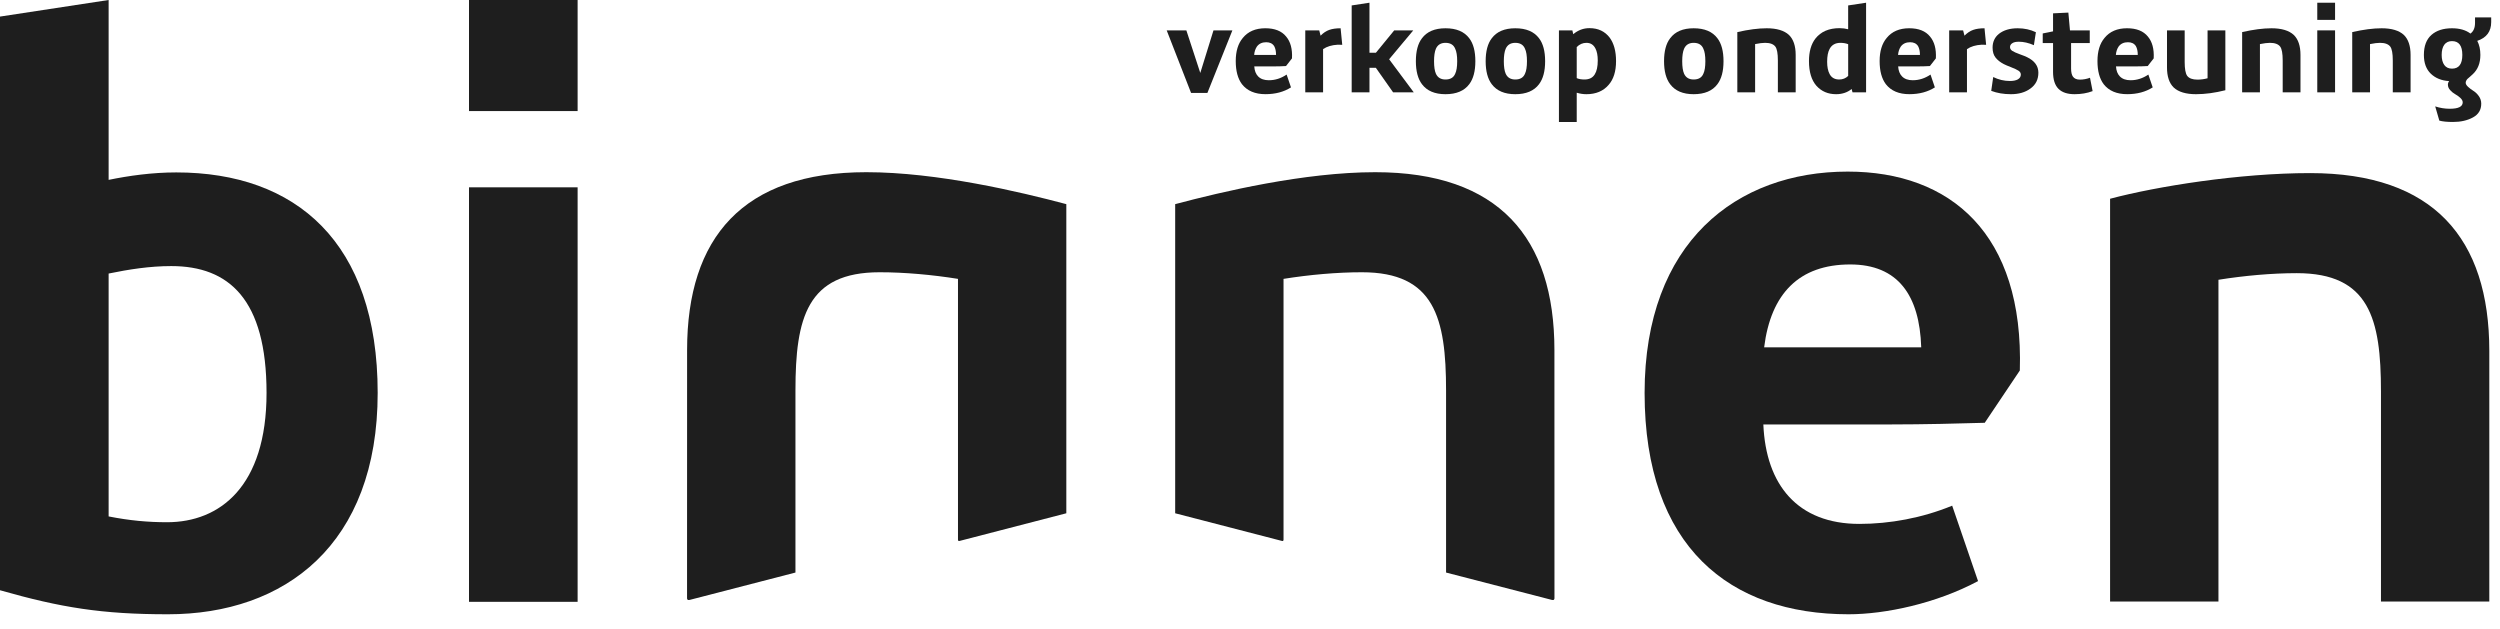<svg xmlns="http://www.w3.org/2000/svg" width="155" height="39" viewBox="0 0 155 39" fill="none"><path d="M10.412 38.085C6.321 38.085 3.782 37.673 0 36.595V1.028L6.735 0V11.152C7.977 10.897 9.428 10.69 10.93 10.69C18.337 10.69 23.416 15.008 23.416 24.36C23.416 33.767 17.664 38.085 10.412 38.085ZM10.62 16.497C9.274 16.497 7.977 16.705 6.735 16.96V32.018C8.03 32.275 9.17 32.378 10.361 32.378C13.623 32.378 16.526 30.169 16.526 24.36C16.525 18.554 14.193 16.497 10.62 16.497Z" fill="#1E1E1E"></path><path d="M29.078 0H35.812V6.886H29.078V0ZM29.078 11.614H35.812V37.313H29.078V11.614Z" fill="#1E1E1E"></path><path d="M123.054 26.213C121.499 26.262 119.168 26.315 117.302 26.315H109.327C109.486 30.065 111.449 32.482 115.284 32.482C117.147 32.482 119.168 32.12 121.035 31.352L122.639 36.028C120.048 37.415 116.889 38.085 114.609 38.085C107.256 38.085 101.965 33.92 101.965 24.36C101.965 15.009 107.67 10.639 114.558 10.639C120.929 10.639 125.488 14.493 125.229 22.971L123.054 26.213ZM114.712 16.396C111.553 16.396 109.792 18.195 109.377 21.535H119.116C119.013 18.297 117.667 16.396 114.712 16.396Z" fill="#1E1E1E"></path><path d="M147.62 37.294V24.268C147.62 19.756 146.897 16.936 142.401 16.936C140.854 16.936 139.146 17.091 137.544 17.346V37.294H130.825V12.323C133.719 11.554 138.836 10.732 143.229 10.732C150.875 10.732 154.337 14.781 154.337 21.756V37.294H147.62Z" fill="#1E1E1E"></path><path d="M42.768 37.192C42.768 37.192 42.67 37.22 42.633 37.184C42.602 37.153 42.597 37.118 42.597 37.088C42.597 36.955 42.6 21.701 42.6 21.701C42.6 14.725 46.062 10.676 53.71 10.676C58.103 10.676 63.218 11.887 66.112 12.657V31.823L59.52 33.531L59.466 33.543C59.466 33.543 59.448 33.549 59.429 33.537C59.411 33.525 59.399 33.495 59.399 33.495L59.395 33.453V17.29C57.794 17.034 56.087 16.88 54.535 16.88C50.04 16.88 49.318 19.7 49.318 24.212V35.498L42.768 37.192Z" fill="#1E1E1E"></path><path d="M96.206 37.192C96.206 37.192 96.304 37.22 96.341 37.184C96.372 37.153 96.377 37.118 96.377 37.088C96.377 36.955 96.374 21.701 96.374 21.701C96.374 14.725 92.911 10.676 85.263 10.676C80.871 10.676 75.755 11.887 72.861 12.657V31.823L79.453 33.531L79.508 33.543C79.508 33.543 79.526 33.549 79.545 33.537C79.563 33.525 79.575 33.495 79.575 33.495L79.579 33.453V17.29C81.18 17.034 82.887 16.88 84.439 16.88C88.934 16.88 89.656 19.7 89.656 24.212V35.498L96.206 37.192Z" fill="#1E1E1E"></path><path d="M74.858 5.763H73.847L72.335 1.883H73.554L74.418 4.523L75.236 1.883H76.408L74.858 5.763Z" fill="#1E1E1E"></path><path d="M79.733 4.095C79.507 4.11 79.218 4.118 78.868 4.118H77.765C77.781 4.383 77.861 4.59 78.004 4.737C78.159 4.896 78.38 4.975 78.668 4.975C79.059 4.975 79.427 4.857 79.771 4.623L80.041 5.418C79.599 5.699 79.072 5.839 78.46 5.839C77.812 5.839 77.326 5.633 77.002 5.22C76.745 4.878 76.616 4.401 76.616 3.788C76.616 3.176 76.763 2.697 77.056 2.35C77.38 1.952 77.845 1.752 78.452 1.752C79.033 1.752 79.463 1.923 79.74 2.265C80.013 2.587 80.134 3.038 80.103 3.62L79.733 4.095ZM79.115 3.406C79.115 3.181 79.077 3 79 2.862C78.897 2.699 78.732 2.618 78.506 2.618C78.254 2.618 78.061 2.707 77.928 2.886C77.83 3.034 77.773 3.207 77.758 3.406H79.115Z" fill="#1E1E1E"></path><path d="M81.876 2.212C82.046 2.039 82.226 1.919 82.416 1.853C82.607 1.786 82.841 1.753 83.118 1.753L83.219 2.779C83.167 2.773 83.077 2.771 82.948 2.771C82.573 2.791 82.267 2.883 82.031 3.046V5.725H80.927V1.883H81.792L81.876 2.212Z" fill="#1E1E1E"></path><path d="M84.907 3.268H85.308L86.442 1.883H87.623L86.126 3.674L87.653 5.725H86.373L85.301 4.202H84.907V5.725H83.804V0.337L84.907 0.168V3.268Z" fill="#1E1E1E"></path><path d="M88.162 2.373C88.471 1.96 88.957 1.753 89.62 1.753C90.294 1.753 90.785 1.96 91.094 2.373C91.346 2.699 91.472 3.174 91.472 3.796C91.472 4.414 91.346 4.888 91.094 5.22C90.785 5.633 90.294 5.84 89.62 5.84C88.957 5.84 88.471 5.633 88.162 5.22C87.91 4.888 87.784 4.414 87.784 3.796C87.784 3.174 87.91 2.699 88.162 2.373ZM89.026 4.57C89.135 4.809 89.332 4.929 89.62 4.929C89.924 4.929 90.124 4.809 90.222 4.57C90.304 4.401 90.346 4.144 90.346 3.796C90.346 3.45 90.304 3.192 90.222 3.023C90.124 2.779 89.924 2.656 89.62 2.656C89.332 2.656 89.134 2.779 89.026 3.023C88.949 3.202 88.911 3.46 88.911 3.796C88.911 4.138 88.949 4.396 89.026 4.57Z" fill="#1E1E1E"></path><path d="M92.489 2.373C92.798 1.96 93.284 1.753 93.947 1.753C94.621 1.753 95.112 1.96 95.42 2.373C95.672 2.699 95.798 3.174 95.798 3.796C95.798 4.414 95.672 4.888 95.42 5.22C95.112 5.633 94.621 5.84 93.947 5.84C93.284 5.84 92.798 5.633 92.489 5.22C92.237 4.888 92.111 4.414 92.111 3.796C92.111 3.174 92.237 2.699 92.489 2.373ZM93.353 4.57C93.461 4.809 93.659 4.929 93.947 4.929C94.25 4.929 94.451 4.809 94.549 4.57C94.631 4.401 94.672 4.144 94.672 3.796C94.672 3.45 94.631 3.192 94.549 3.023C94.451 2.779 94.25 2.656 93.947 2.656C93.659 2.656 93.461 2.779 93.353 3.023C93.276 3.202 93.237 3.46 93.237 3.796C93.237 4.138 93.276 4.396 93.353 4.57Z" fill="#1E1E1E"></path><path d="M97.541 2.12C97.839 1.87 98.174 1.745 98.544 1.745C99.084 1.745 99.503 1.942 99.801 2.335C100.064 2.692 100.195 3.176 100.195 3.789C100.195 4.426 100.04 4.919 99.731 5.266C99.402 5.648 98.945 5.84 98.359 5.84C98.153 5.84 97.952 5.809 97.757 5.748V7.562H96.654V1.883H97.487L97.541 2.12ZM97.757 4.845C97.886 4.901 98.045 4.929 98.235 4.929C98.534 4.929 98.747 4.822 98.876 4.608C98.999 4.414 99.061 4.128 99.061 3.75C99.061 3.434 99.012 3.184 98.914 3.001C98.796 2.771 98.611 2.656 98.359 2.656C98.133 2.656 97.932 2.743 97.757 2.916L97.757 4.845Z" fill="#1E1E1E"></path><path d="M103.549 2.373C103.858 1.96 104.343 1.753 105.007 1.753C105.681 1.753 106.172 1.96 106.48 2.373C106.732 2.699 106.858 3.174 106.858 3.796C106.858 4.414 106.732 4.888 106.48 5.22C106.172 5.633 105.68 5.84 105.007 5.84C104.343 5.84 103.858 5.633 103.549 5.22C103.297 4.888 103.171 4.414 103.171 3.796C103.171 3.174 103.297 2.699 103.549 2.373ZM104.413 4.57C104.521 4.809 104.719 4.929 105.007 4.929C105.31 4.929 105.511 4.809 105.609 4.57C105.691 4.401 105.732 4.144 105.732 3.796C105.732 3.45 105.691 3.192 105.609 3.023C105.511 2.779 105.31 2.656 105.007 2.656C104.719 2.656 104.521 2.779 104.413 3.023C104.336 3.202 104.297 3.46 104.297 3.796C104.297 4.138 104.336 4.396 104.413 4.57Z" fill="#1E1E1E"></path><path d="M107.714 1.99C108.409 1.832 109.015 1.753 109.535 1.753C110.157 1.753 110.617 1.891 110.915 2.166C111.193 2.437 111.332 2.85 111.332 3.406V5.725H110.228V3.751C110.228 3.322 110.177 3.036 110.074 2.893C109.956 2.735 109.743 2.656 109.434 2.656C109.28 2.656 109.074 2.682 108.817 2.733V5.725H107.714V1.99H107.714Z" fill="#1E1E1E"></path><path d="M114.856 5.725L114.802 5.519C114.535 5.733 114.214 5.84 113.838 5.84C113.339 5.84 112.933 5.667 112.619 5.32C112.311 4.968 112.156 4.457 112.156 3.789C112.156 3.202 112.29 2.735 112.558 2.389C112.897 1.96 113.396 1.746 114.054 1.746C114.239 1.746 114.417 1.769 114.586 1.814V0.337L115.697 0.169V5.726L114.856 5.725ZM114.587 2.74C114.442 2.684 114.283 2.656 114.108 2.656C113.795 2.656 113.571 2.781 113.437 3.031C113.334 3.22 113.283 3.486 113.283 3.827C113.283 4.149 113.334 4.404 113.437 4.593C113.556 4.817 113.754 4.929 114.031 4.929C114.247 4.929 114.432 4.856 114.587 4.708V2.74Z" fill="#1E1E1E"></path><path d="M119.654 4.095C119.428 4.11 119.139 4.118 118.79 4.118H117.686C117.702 4.383 117.782 4.59 117.926 4.737C118.08 4.896 118.301 4.975 118.589 4.975C118.98 4.975 119.348 4.857 119.692 4.623L119.962 5.418C119.52 5.699 118.993 5.839 118.381 5.839C117.733 5.839 117.247 5.633 116.923 5.22C116.666 4.878 116.537 4.401 116.537 3.788C116.537 3.176 116.684 2.697 116.977 2.35C117.301 1.952 117.766 1.752 118.373 1.752C118.954 1.752 119.384 1.923 119.661 2.265C119.934 2.587 120.055 3.038 120.024 3.62L119.654 4.095ZM119.037 3.406C119.037 3.181 118.998 3 118.921 2.862C118.818 2.699 118.654 2.618 118.427 2.618C118.175 2.618 117.982 2.707 117.849 2.886C117.751 3.034 117.695 3.207 117.679 3.406H119.037Z" fill="#1E1E1E"></path><path d="M121.798 2.212C121.968 2.039 122.148 1.919 122.338 1.853C122.528 1.786 122.762 1.753 123.04 1.753L123.14 2.779C123.088 2.773 122.998 2.771 122.87 2.771C122.494 2.791 122.188 2.883 121.952 3.046V5.725H120.849V1.883H121.713L121.798 2.212Z" fill="#1E1E1E"></path><path d="M126.101 2.801C125.777 2.659 125.466 2.587 125.168 2.587C124.993 2.587 124.862 2.615 124.775 2.671C124.672 2.732 124.621 2.814 124.621 2.916C124.621 3.013 124.667 3.092 124.759 3.153C124.852 3.214 125.005 3.283 125.218 3.36C125.432 3.437 125.585 3.498 125.677 3.544C126.145 3.768 126.379 4.09 126.379 4.508C126.379 4.932 126.212 5.261 125.878 5.496C125.564 5.725 125.163 5.84 124.675 5.84C124.227 5.84 123.821 5.771 123.456 5.633L123.579 4.776C123.908 4.939 124.253 5.021 124.613 5.021C124.824 5.021 124.988 4.988 125.106 4.922C125.23 4.85 125.291 4.751 125.291 4.623C125.291 4.526 125.243 4.446 125.145 4.382C125.047 4.318 124.895 4.247 124.69 4.168C124.484 4.089 124.332 4.024 124.234 3.973C124.018 3.861 123.849 3.727 123.725 3.571C123.602 3.416 123.54 3.21 123.54 2.955C123.54 2.598 123.671 2.312 123.934 2.098C124.227 1.868 124.615 1.753 125.098 1.753C125.51 1.753 125.885 1.835 126.225 1.998L126.101 2.801Z" fill="#1E1E1E"></path><path d="M128.338 1.883H129.565V2.671H128.407V4.24C128.407 4.475 128.446 4.646 128.523 4.753C128.611 4.875 128.755 4.937 128.955 4.937C129.161 4.937 129.369 4.898 129.58 4.822L129.742 5.649C129.408 5.776 129.035 5.84 128.624 5.84C128.181 5.84 127.85 5.73 127.629 5.511C127.402 5.287 127.289 4.934 127.289 4.455V2.672H126.649V2.074L127.289 1.944V0.827L128.238 0.781L128.338 1.883Z" fill="#1E1E1E"></path><path d="M133.159 4.095C132.933 4.11 132.645 4.118 132.295 4.118H131.192C131.207 4.383 131.287 4.59 131.431 4.737C131.585 4.896 131.806 4.975 132.095 4.975C132.485 4.975 132.853 4.857 133.198 4.623L133.468 5.418C133.025 5.699 132.498 5.839 131.886 5.839C131.238 5.839 130.752 5.633 130.428 5.22C130.171 4.878 130.043 4.401 130.043 3.788C130.043 3.176 130.189 2.697 130.482 2.35C130.806 1.952 131.272 1.752 131.878 1.752C132.46 1.752 132.889 1.923 133.167 2.265C133.439 2.587 133.56 3.038 133.529 3.62L133.159 4.095ZM132.542 3.406C132.542 3.181 132.503 3 132.426 2.862C132.323 2.699 132.159 2.618 131.933 2.618C131.681 2.618 131.488 2.707 131.354 2.886C131.256 3.034 131.2 3.207 131.184 3.406H132.542Z" fill="#1E1E1E"></path><path d="M137.972 5.595C137.324 5.758 136.717 5.84 136.152 5.84C135.529 5.84 135.069 5.702 134.771 5.427C134.493 5.157 134.354 4.743 134.354 4.187V1.883H135.45V3.843C135.45 4.266 135.501 4.552 135.604 4.7C135.722 4.858 135.935 4.937 136.244 4.937C136.45 4.937 136.658 4.909 136.869 4.853V1.884H137.972V5.595Z" fill="#1E1E1E"></path><path d="M139.013 1.99C139.707 1.832 140.314 1.753 140.833 1.753C141.455 1.753 141.916 1.891 142.214 2.166C142.492 2.437 142.63 2.85 142.63 3.406V5.725H141.527V3.751C141.527 3.322 141.476 3.036 141.373 2.893C141.255 2.735 141.041 2.656 140.733 2.656C140.579 2.656 140.373 2.682 140.116 2.733V5.725H139.012L139.013 1.99Z" fill="#1E1E1E"></path><path d="M143.671 1.233V0.169H144.774V1.233H143.671ZM143.671 5.725V1.883H144.774V5.725H143.671Z" fill="#1E1E1E"></path><path d="M145.838 1.99C146.533 1.832 147.139 1.753 147.659 1.753C148.281 1.753 148.741 1.891 149.04 2.166C149.317 2.437 149.456 2.85 149.456 3.406V5.725H148.353V3.751C148.353 3.322 148.301 3.036 148.199 2.893C148.08 2.735 147.867 2.656 147.558 2.656C147.404 2.656 147.198 2.682 146.941 2.733V5.725H145.838L145.838 1.99Z" fill="#1E1E1E"></path><path d="M154.454 1.079V1.37C154.454 1.952 154.166 2.34 153.59 2.533C153.719 2.778 153.783 3.069 153.783 3.406C153.783 3.911 153.626 4.309 153.312 4.6C153.276 4.636 153.221 4.685 153.147 4.749C153.072 4.813 153.021 4.858 152.993 4.883C152.964 4.909 152.937 4.945 152.912 4.99C152.886 5.036 152.873 5.082 152.873 5.128C152.873 5.21 152.923 5.297 153.024 5.388C153.124 5.48 153.234 5.563 153.355 5.637C153.476 5.711 153.587 5.818 153.687 5.958C153.787 6.099 153.837 6.256 153.837 6.429C153.837 6.812 153.665 7.096 153.32 7.282C152.976 7.469 152.564 7.562 152.086 7.562C151.721 7.562 151.438 7.534 151.238 7.478L150.983 6.597C151.276 6.694 151.577 6.743 151.886 6.743C152.421 6.743 152.688 6.61 152.688 6.345C152.688 6.253 152.64 6.163 152.545 6.073C152.45 5.984 152.345 5.907 152.229 5.844C152.113 5.78 152.008 5.696 151.913 5.591C151.817 5.487 151.77 5.373 151.77 5.25C151.77 5.169 151.796 5.095 151.847 5.028C151.374 4.998 150.995 4.845 150.71 4.569C150.424 4.294 150.281 3.906 150.281 3.406C150.281 2.855 150.437 2.441 150.748 2.166C151.059 1.89 151.485 1.753 152.024 1.753C152.498 1.753 152.878 1.862 153.166 2.082C153.356 1.949 153.452 1.727 153.452 1.416V1.079H154.454ZM152.024 2.549C151.813 2.549 151.654 2.624 151.546 2.774C151.438 2.925 151.384 3.135 151.384 3.406C151.384 3.671 151.438 3.879 151.546 4.03C151.654 4.18 151.813 4.256 152.024 4.256C152.451 4.256 152.664 3.972 152.664 3.406C152.664 2.834 152.451 2.549 152.024 2.549Z" fill="#1E1E1E"></path></svg>